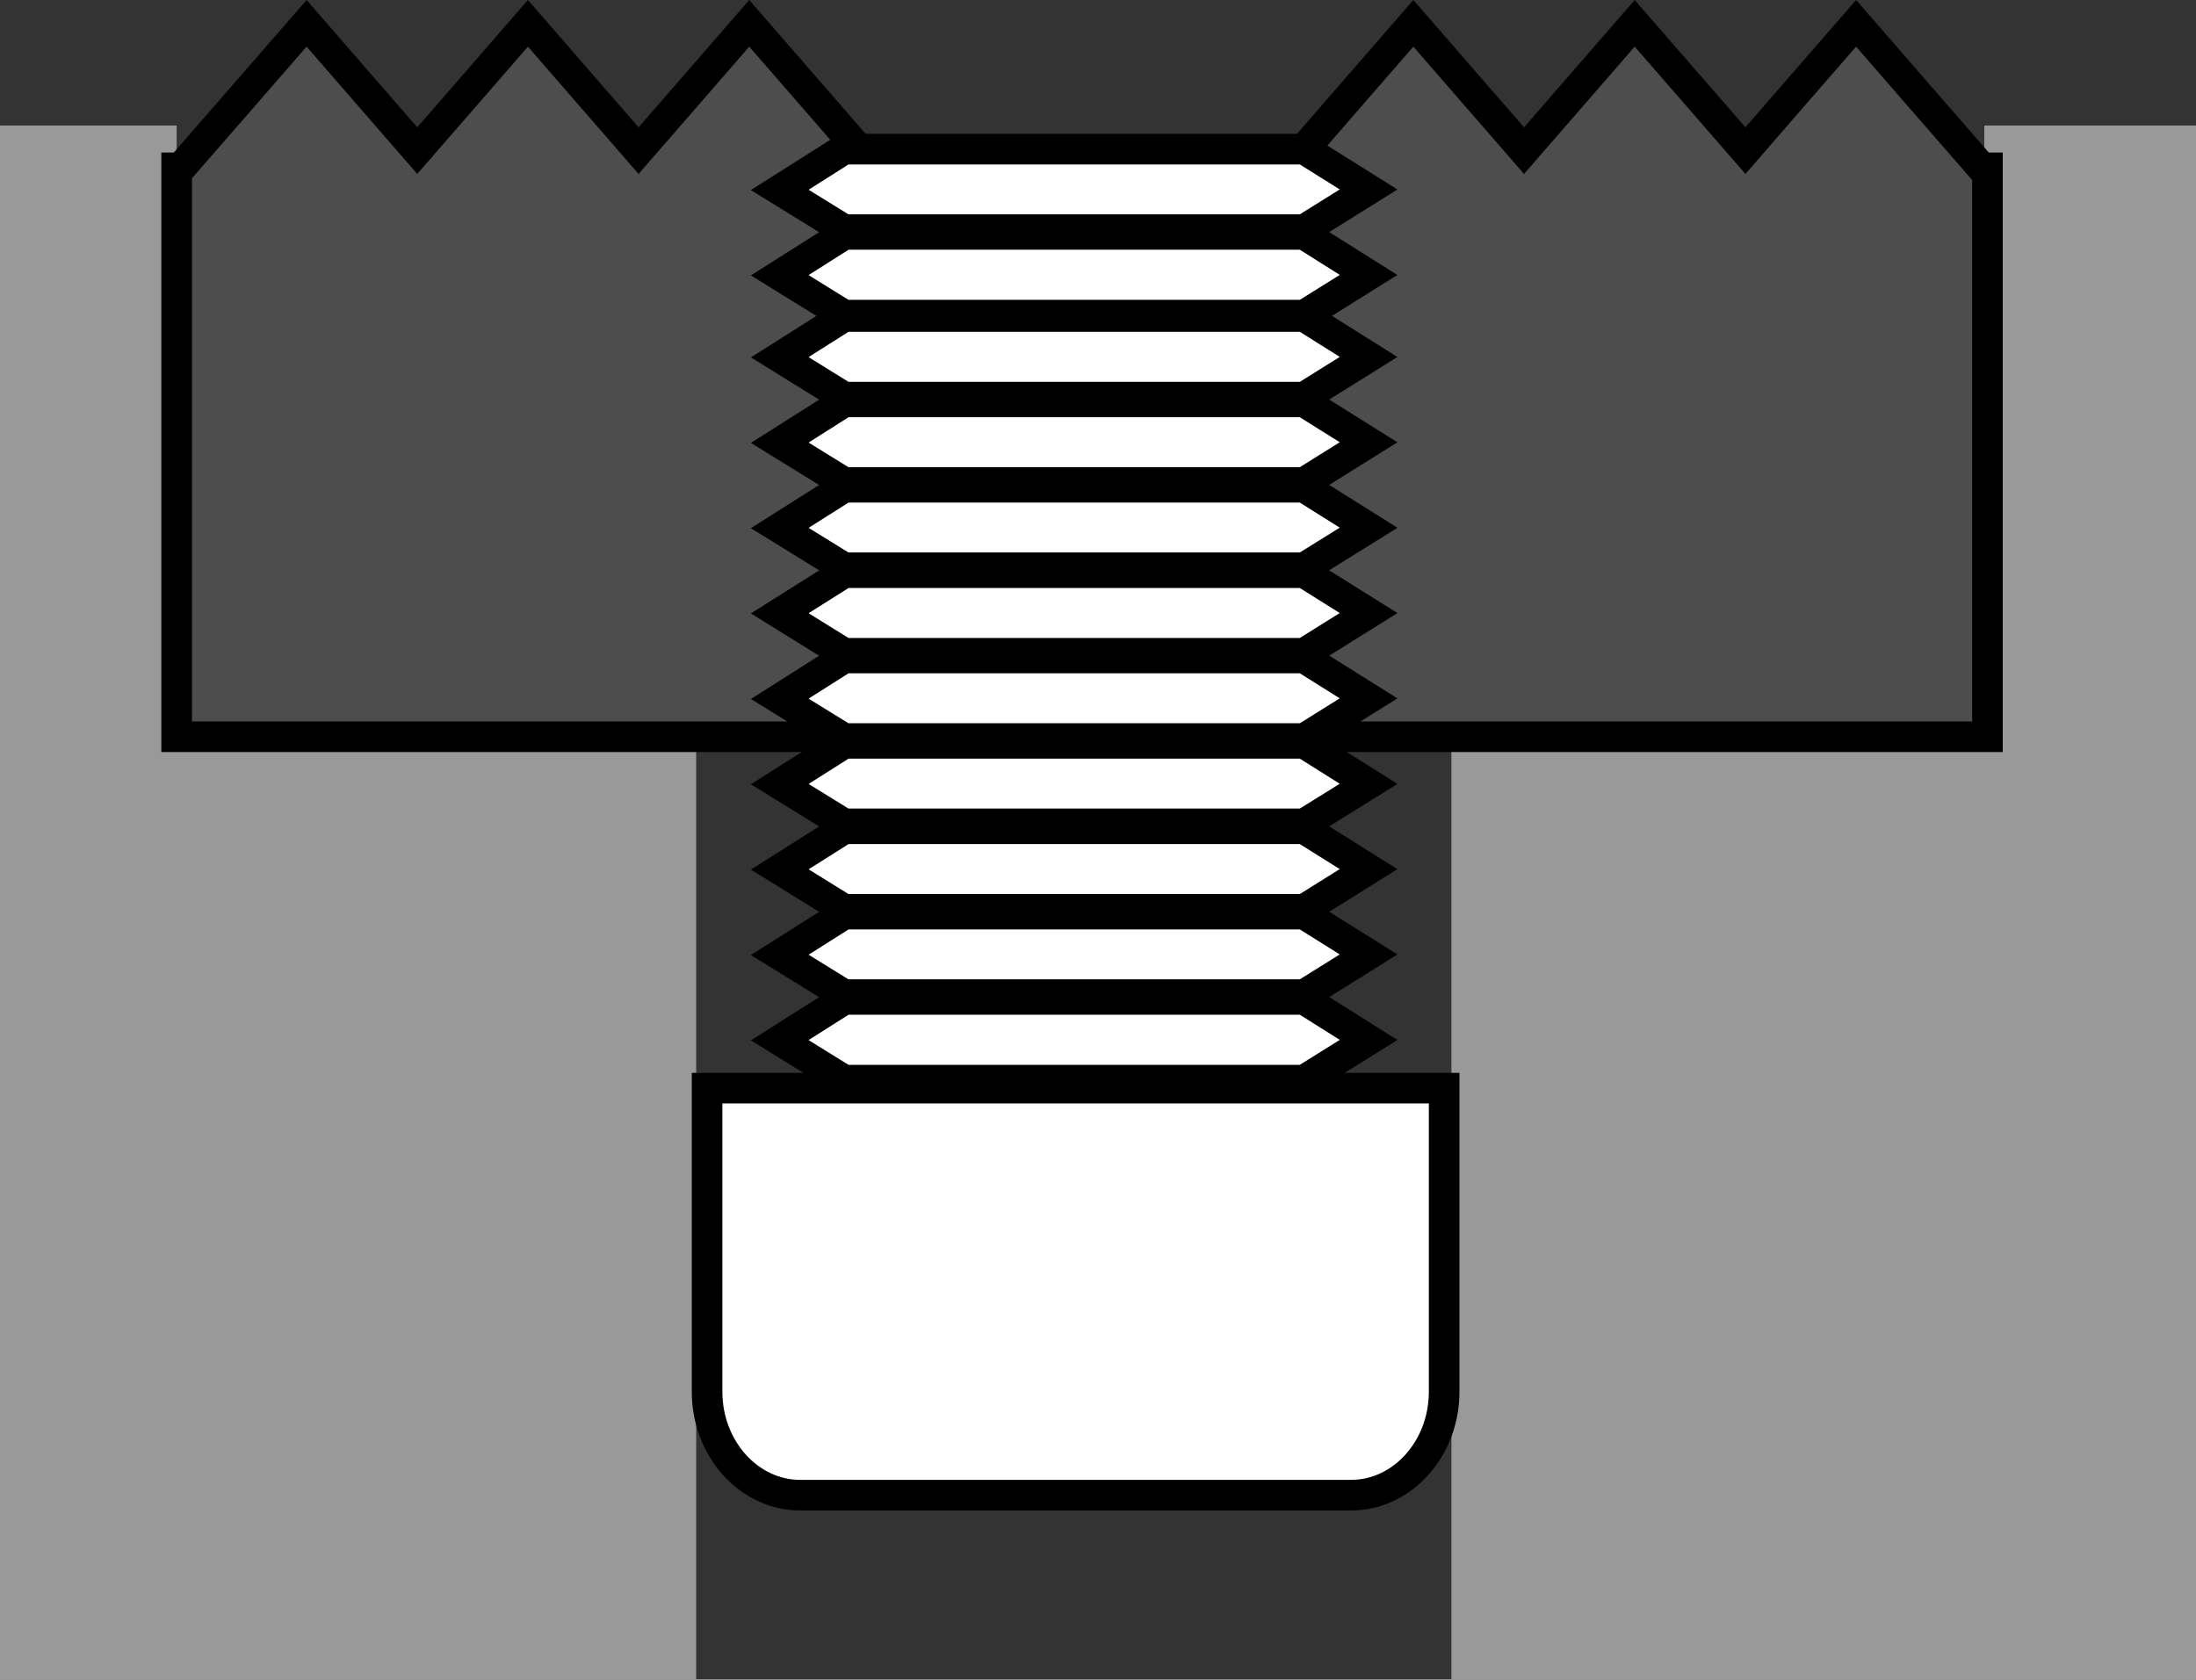 <?xml version="1.0" encoding="iso-8859-1"?>
<!-- Generator: Adobe Illustrator 28.1.0, SVG Export Plug-In . SVG Version: 6.00 Build 0)  -->
<svg version="1.1" id="image" xmlns="http://www.w3.org/2000/svg" xmlns:xlink="http://www.w3.org/1999/xlink" x="0px" y="0px"
	 width="57.4px" height="43.911px" viewBox="0 0 57.4 43.911" enable-background="new 0 0 57.4 43.911"
	 xml:space="preserve">
<rect x="0" y="0" width="57.4" height="43.911" fill="#333333" stroke="none"/>
<polygon fill="#999999" points="51.867,3.282 51.867,19.172 4.617,19.172 4.617,3.282 0,3.282 0,43.911 18.197,43.911 
	18.197,19.379 37.938,19.379 37.938,43.911 57.4,43.911 57.4,3.282 "/>
<polygon fill="#4D4D4D" stroke="#000000" stroke-width="0.8" stroke-miterlimit="10" points="51.801,4.387 50.213,2.563 
	48.516,0.61 46.816,2.563 45.623,3.938 44.428,2.563 42.728,0.61 41.031,2.563 39.836,3.938 38.64,2.563 
	36.943,0.61 35.244,2.563 34.051,3.938 32.518,4.949 30.83,4.949 29.58,4.403 28.283,4.949 26.83,4.59 25.705,4.949 
	23.955,4.949 22.478,3.938 21.283,2.563 19.584,0.61 17.887,2.563 16.691,3.938 15.496,2.563 13.799,0.61 
	12.102,2.563 10.906,3.938 9.711,2.563 8.014,0.61 6.314,2.563 4.726,4.387 4.617,4.387 4.617,19.262 51.949,19.262 
	51.949,4.387 "/>
<path fill="#FFFFFF" stroke="#000000" stroke-width="0.8" stroke-miterlimit="10" d="M18.482,28.449v7.938
	c0,1.488,1.094,2.703,2.432,2.703h14.402c1.338,0,2.432-1.215,2.432-2.703v-7.938H18.482z"/>
<polygon fill="#FFFFFF" stroke="#000000" stroke-width="0.8" stroke-miterlimit="10" points="22.064,17.203 34.09,17.203 
	35.773,18.258 34.09,19.309 22.064,19.309 20.381,18.27 "/>
<polygon fill="#FFFFFF" stroke="#000000" stroke-width="0.8" stroke-miterlimit="10" points="22.064,14.973 34.09,14.973 
	35.773,16.028 34.09,17.079 22.064,17.079 20.381,16.035 "/>
<polygon fill="#FFFFFF" stroke="#000000" stroke-width="0.8" stroke-miterlimit="10" points="22.064,12.739 34.09,12.739 
	35.773,13.797 34.09,14.844 22.064,14.844 20.381,13.805 "/>
<polygon fill="#FFFFFF" stroke="#000000" stroke-width="0.8" stroke-miterlimit="10" points="22.064,10.508 34.09,10.508 
	35.773,11.563 34.09,12.614 22.064,12.614 20.381,11.575 "/>
<polygon fill="#FFFFFF" stroke="#000000" stroke-width="0.8" stroke-miterlimit="10" points="22.064,8.274 34.09,8.274 
	35.773,9.332 34.09,10.383 22.064,10.383 20.381,9.34 "/>
<polygon fill="#FFFFFF" stroke="#000000" stroke-width="0.8" stroke-miterlimit="10" points="22.064,6.129 34.09,6.129 
	35.773,7.188 34.09,8.239 22.064,8.239 20.381,7.196 "/>
<polygon fill="#FFFFFF" stroke="#000000" stroke-width="0.8" stroke-miterlimit="10" points="22.064,3.899 34.09,3.899 
	35.773,4.953 34.09,6.004 22.064,6.004 20.381,4.965 "/>
<polygon fill="#FFFFFF" stroke="#000000" stroke-width="0.8" stroke-miterlimit="10" points="22.064,26.129 34.09,26.129 
	35.773,27.188 34.09,28.239 22.064,28.239 20.381,27.196 "/>
<polygon fill="#FFFFFF" stroke="#000000" stroke-width="0.8" stroke-miterlimit="10" points="22.064,23.899 34.09,23.899 
	35.773,24.953 34.09,26.004 22.064,26.004 20.381,24.965 "/>
<polygon fill="#FFFFFF" stroke="#000000" stroke-width="0.8" stroke-miterlimit="10" points="22.064,21.668 34.09,21.668 
	35.773,22.723 34.09,23.774 22.064,23.774 20.381,22.731 "/>
<polygon fill="#FFFFFF" stroke="#000000" stroke-width="0.8" stroke-miterlimit="10" points="22.064,19.434 34.09,19.434 
	35.773,20.493 34.09,21.539 22.064,21.539 20.381,20.5 "/>
</svg>
